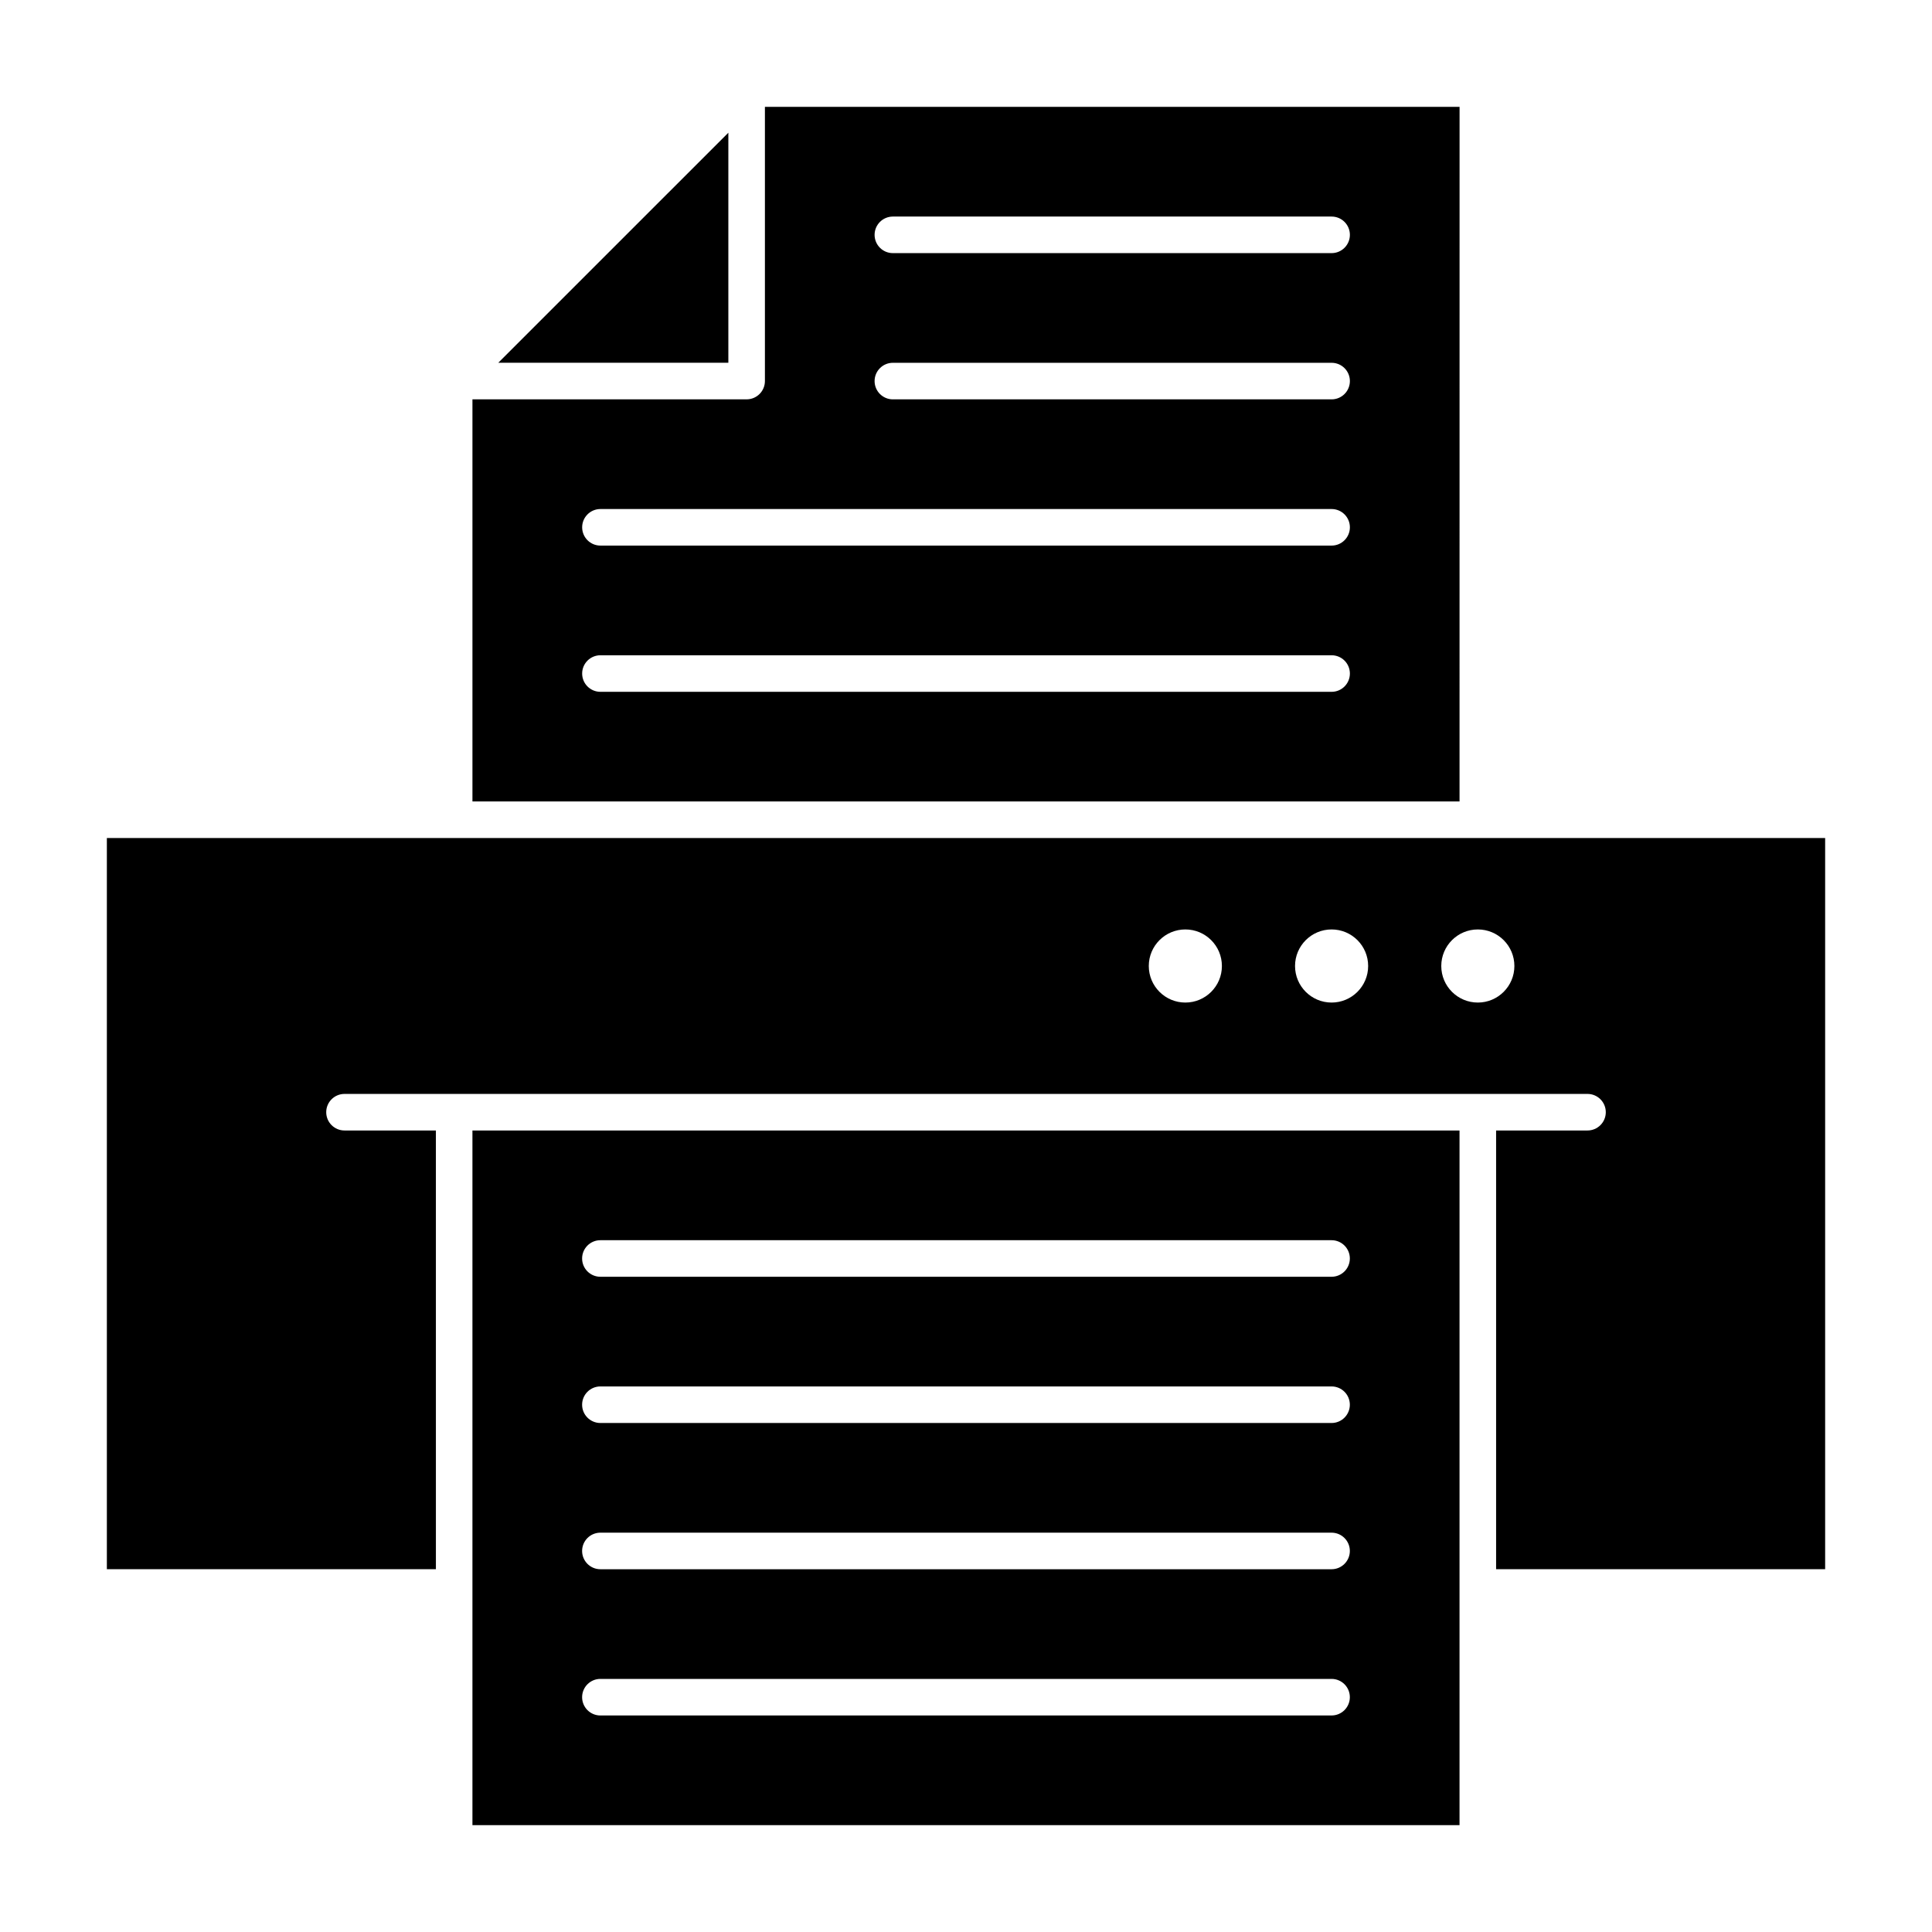 <?xml version="1.0" encoding="UTF-8"?>
<!-- Uploaded to: SVG Repo, www.svgrepo.com, Generator: SVG Repo Mixer Tools -->
<svg fill="#000000" width="800px" height="800px" version="1.1" viewBox="144 144 512 512" xmlns="http://www.w3.org/2000/svg">
 <g>
  <path d="m269.2 564.71v62.977h261.59v-184.09h-261.59zm33.91-92.043h193.77c2.676 0 4.844 2.168 4.844 4.844 0 2.676-2.168 4.844-4.844 4.844h-193.77c-2.676 0-4.844-2.168-4.844-4.844 0-2.676 2.168-4.844 4.844-4.844zm0 38.754h193.77c2.676 0 4.844 2.168 4.844 4.844s-2.168 4.844-4.844 4.844h-193.77c-2.676 0-4.844-2.168-4.844-4.844s2.168-4.844 4.844-4.844zm0 38.754h193.77c2.676 0 4.844 2.168 4.844 4.844s-2.168 4.844-4.844 4.844h-193.77c-2.676 0-4.844-2.168-4.844-4.844s2.168-4.844 4.844-4.844zm0 38.754h193.77c2.676 0 4.844 2.168 4.844 4.844s-2.168 4.844-4.844 4.844l-193.77 0.004c-2.676 0-4.844-2.168-4.844-4.844 0-2.68 2.168-4.848 4.844-4.848z"/>
  <path d="m337.02 179.17-60.973 60.969h60.973z"/>
  <path d="m530.8 172.32h-184.09v72.664c0 2.676-2.168 4.844-4.844 4.844h-72.664v106.57h261.59zm-33.91 155.02h-193.77c-2.676 0-4.844-2.168-4.844-4.844s2.168-4.844 4.844-4.844h193.77c2.676 0 4.844 2.168 4.844 4.844s-2.168 4.844-4.844 4.844zm0-38.754h-193.77c-2.676 0-4.844-2.168-4.844-4.844s2.168-4.844 4.844-4.844h193.77c2.676 0 4.844 2.168 4.844 4.844s-2.168 4.844-4.844 4.844zm0-38.754h-116.27c-2.676 0-4.844-2.168-4.844-4.844s2.168-4.844 4.844-4.844h116.27c2.676 0 4.844 2.168 4.844 4.844s-2.168 4.844-4.844 4.844zm0-38.754h-116.27c-2.676 0-4.844-2.168-4.844-4.844 0-2.676 2.168-4.844 4.844-4.844h116.27c2.676 0 4.844 2.168 4.844 4.844 0 2.676-2.168 4.844-4.844 4.844z"/>
  <path d="m535.64 366.09h-363.32v193.77h87.199l-0.004-116.27h-24.219c-2.676 0-4.844-2.168-4.844-4.844 0-2.676 2.168-4.844 4.844-4.844h329.41c2.676 0 4.844 2.168 4.844 4.844 0 2.676-2.168 4.844-4.844 4.844h-24.223v116.27h87.199v-193.77zm-77.512 43.598c-5.352 0-9.688-4.34-9.688-9.688 0-5.352 4.34-9.688 9.688-9.688 5.352 0 9.688 4.336 9.688 9.688 0.004 5.348-4.336 9.688-9.688 9.688zm38.758 0c-5.352 0-9.688-4.34-9.688-9.688 0-5.352 4.34-9.688 9.688-9.688 5.352 0 9.688 4.336 9.688 9.688 0 5.348-4.34 9.688-9.688 9.688zm38.754 0c-5.352 0-9.688-4.34-9.688-9.688 0-5.352 4.34-9.688 9.688-9.688 5.352 0 9.688 4.336 9.688 9.688 0 5.348-4.34 9.688-9.688 9.688z"/>
 </g>
</svg>